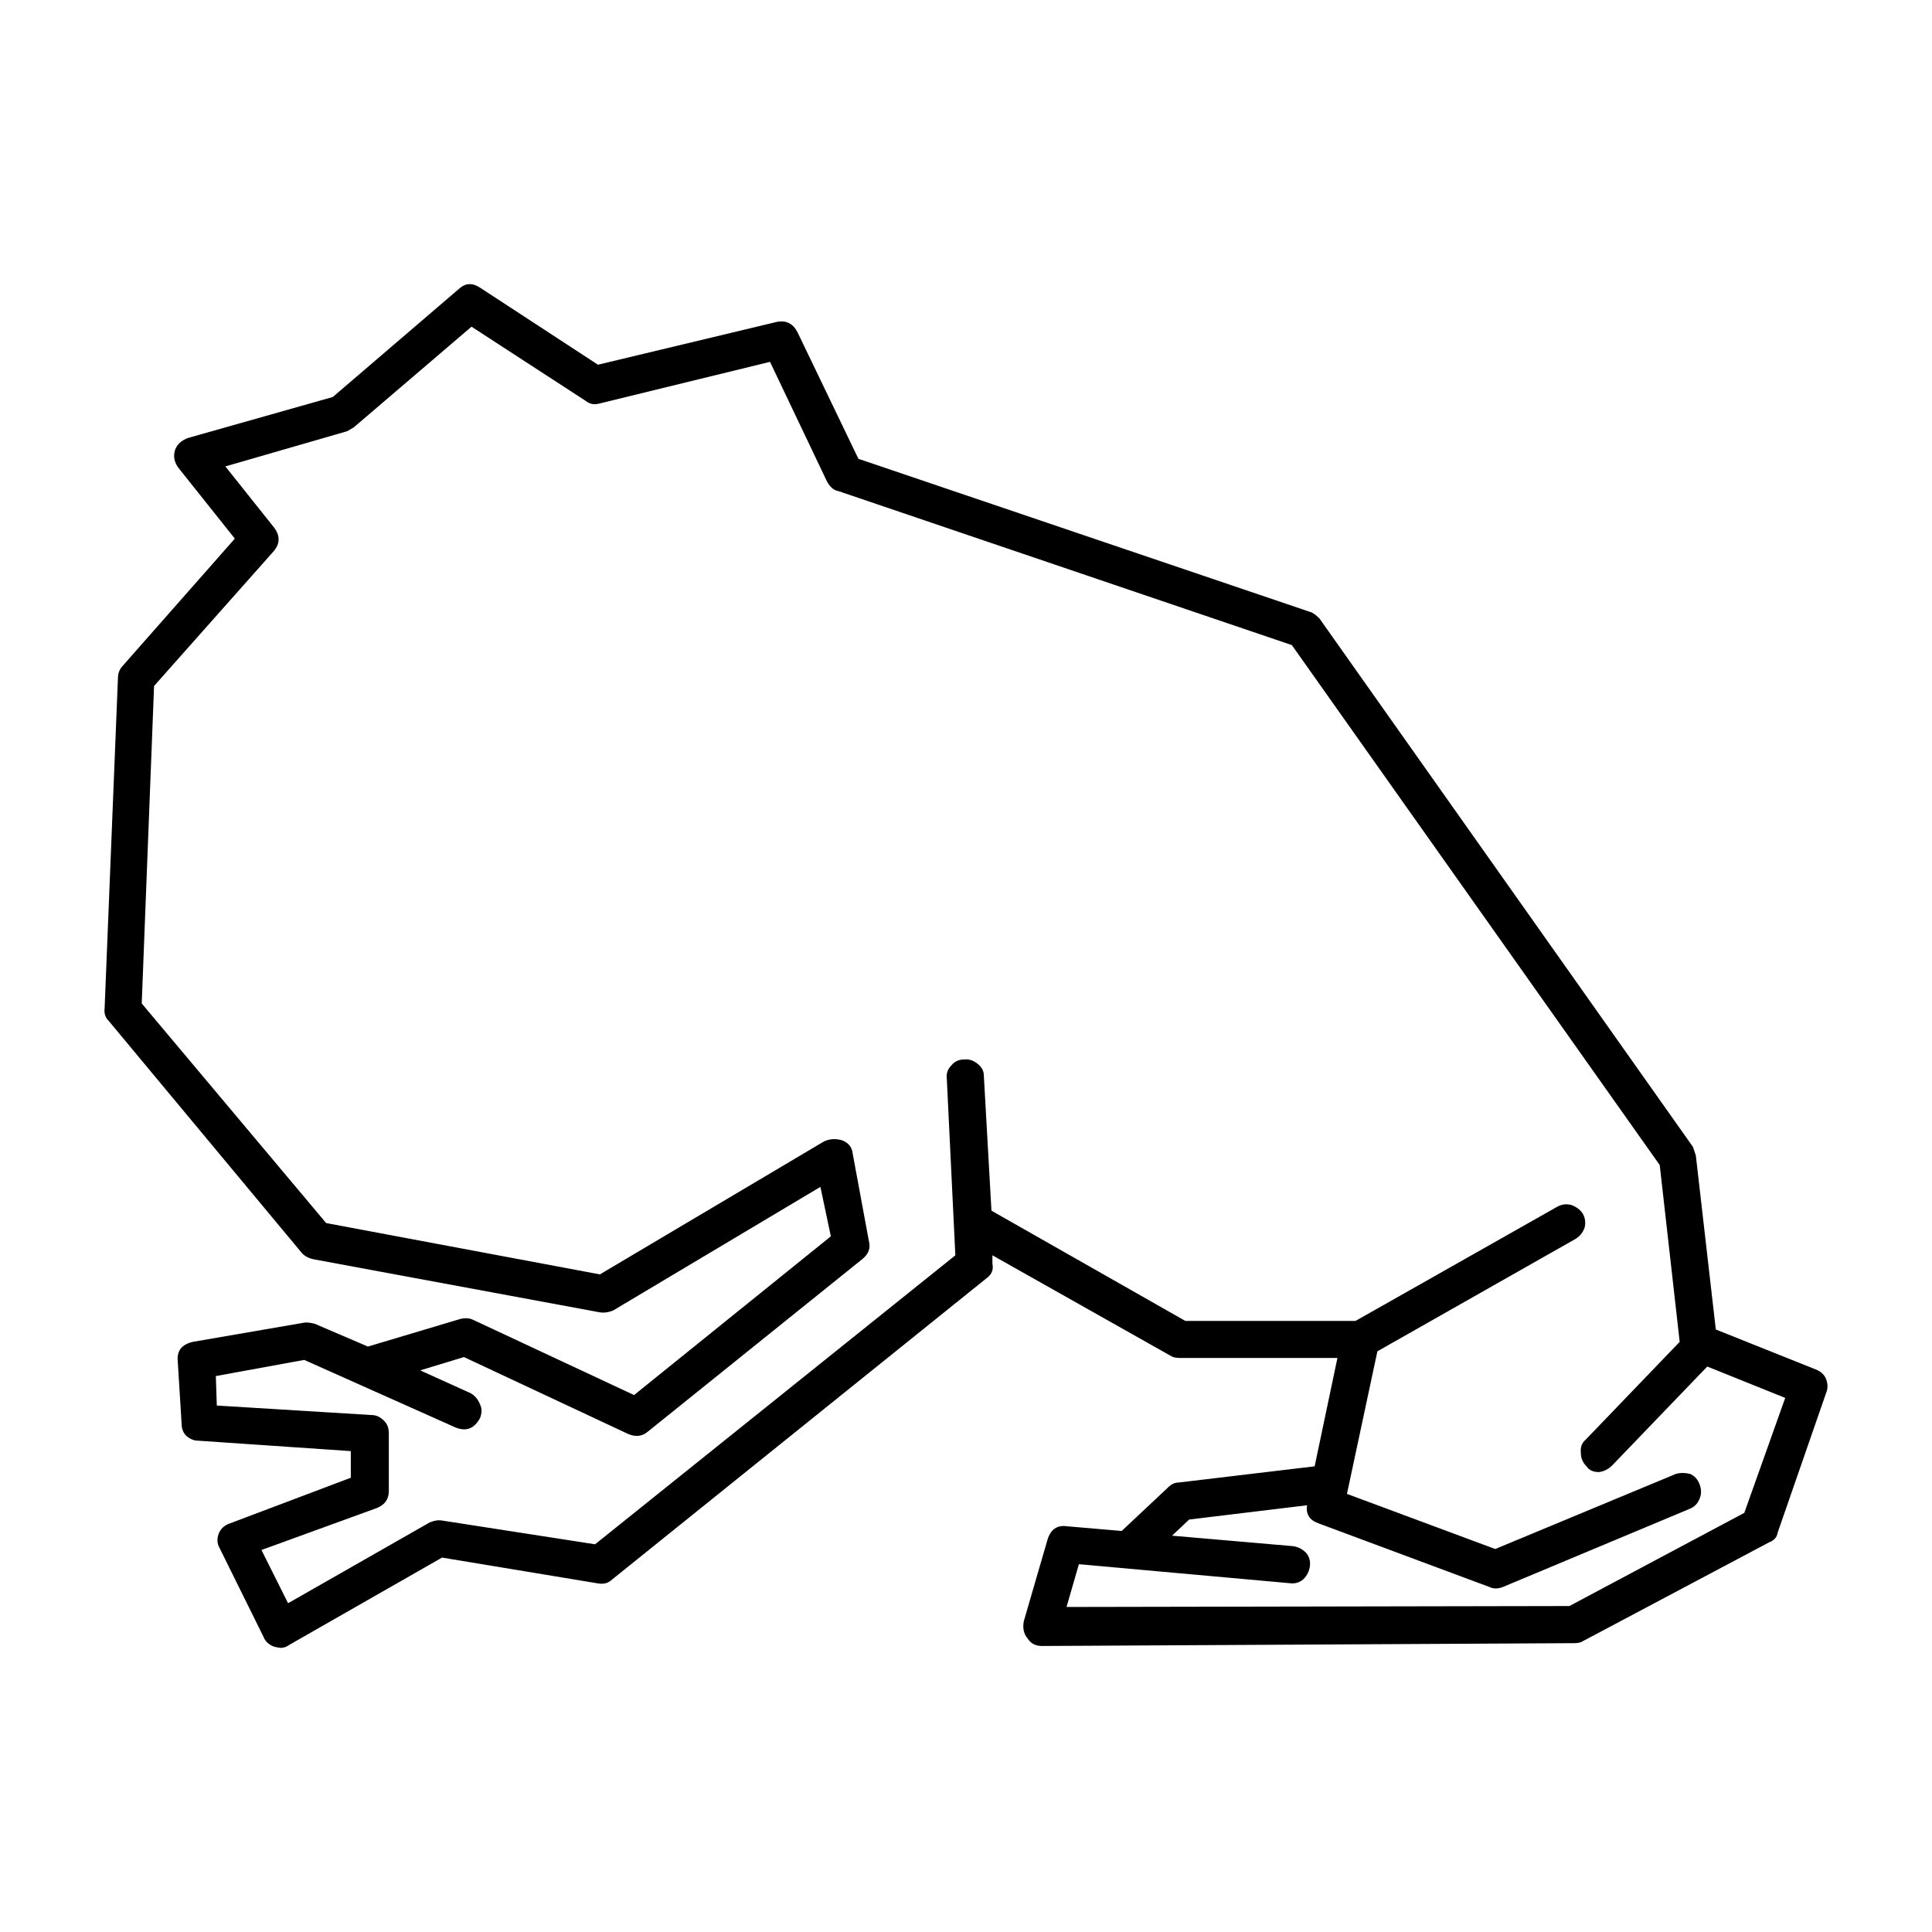 <?xml version="1.0" encoding="UTF-8"?>
<!-- Uploaded to: ICON Repo, www.iconrepo.com, Generator: ICON Repo Mixer Tools -->
<svg fill="#000000" width="800px" height="800px" version="1.1" viewBox="144 144 512 512" xmlns="http://www.w3.org/2000/svg">
 <path d="m493.67 307.9 98.992 140.06 0.754 2.266 5.289 46.098 26.449 10.578c1.344 0.504 2.266 1.344 2.769 2.519 0.508 1.344 0.508 2.606 0 3.777l-12.848 37.031c-0.168 1.176-0.926 2.016-2.266 2.519l-49.375 26.199c-0.504 0.336-1.258 0.508-2.266 0.508l-141.07 0.75c-1.676 0-2.938-0.672-3.777-2.012-1.008-1.176-1.344-2.684-1.008-4.535l6.297-21.664c0.84-2.684 2.519-3.863 5.039-3.527l14.609 1.258 12.344-11.586c0.84-0.84 1.762-1.258 2.769-1.258l36.023-4.289 6.039-28.711h-41.562c-1.168 0-2.012-0.168-2.519-0.508l-47.352-26.703v2.266c0.332 1.512-0.168 2.769-1.512 3.777l-99.25 79.855c-1.008 1.008-2.352 1.344-4.031 1.008l-41.059-6.801-40.559 23.176c-0.676 0.504-1.426 0.754-2.266 0.754l-1.512-0.258c-1.512-0.504-2.519-1.426-3.027-2.769l-11.586-23.422c-0.672-1.176-0.75-2.434-0.25-3.777 0.504-1.352 1.512-2.266 3.023-2.777l31.996-12.086v-7.055l-40.559-2.769c-1.008 0-2.016-0.418-3.027-1.258-0.836-0.84-1.258-1.93-1.258-3.273l-1.008-16.375c-0.332-2.852 1.008-4.613 4.035-5.289l29.223-5.039c0.672-0.168 1.676-0.086 3.023 0.25l14.105 6.047 24.441-7.305c1.344-0.332 2.519-0.25 3.527 0.258l42.566 19.895 52.148-42.066-2.769-13.098-54.914 32.746c-1.176 0.504-2.352 0.672-3.527 0.504l-76.074-14.105c-1.344-0.336-2.352-0.926-3.027-1.77l-51.141-61.457c-0.84-0.84-1.176-1.934-1.008-3.273l3.527-87.41c0-1.176 0.332-2.188 1.008-3.027l29.973-34.008-14.855-18.641c-1.176-1.512-1.516-3.102-1.008-4.781 0.504-1.516 1.676-2.609 3.527-3.273l38.289-10.832 33.504-28.711c1.676-1.516 3.523-1.598 5.543-0.258l31.234 20.41 47.352-11.336c2.519-0.508 4.367 0.418 5.547 2.769l16.121 33.5 119.66 40.562c0.668 0.156 1.512 0.746 2.519 1.754zm123.43 206.56-20.66-8.312-25.191 26.199c-1.008 1.008-2.18 1.598-3.527 1.77-1.512 0-2.606-0.508-3.269-1.516-1.008-1.004-1.512-2.18-1.512-3.523-0.168-1.516 0.25-2.684 1.258-3.527l24.934-25.945-5.289-46.855-97.488-137.79-120.16-40.812c-1.168-0.168-2.18-1.008-3.023-2.519l-15.113-31.738-45.344 11.082c-1.344 0.332-2.519 0.086-3.527-0.754l-30.23-19.645-31.234 26.703-1.762 1.008-32.242 9.32 12.852 16.121c1.676 2.18 1.676 4.281 0 6.297l-31.746 35.77-3.269 84.137 48.871 58.191 72.543 13.602 59.449-35.266c1.516-0.672 3.109-0.754 4.785-0.25 1.684 0.672 2.606 1.844 2.769 3.527l4.289 23.176c0.504 1.848-0.086 3.445-1.77 4.785l-56.68 45.594c-1.512 1.344-3.269 1.594-5.289 0.754l-43.574-20.41-11.594 3.527 13.352 6.047c1.176 0.672 2.016 1.676 2.519 3.023 0.504 1.008 0.504 2.188 0 3.527-1.512 2.856-3.691 3.691-6.551 2.519l-40.055-17.887-23.426 4.281 0.258 7.812 41.055 2.519c1.176 0 2.266 0.504 3.273 1.512 0.84 0.84 1.258 1.93 1.258 3.269v15.371c0 2.18-1.094 3.688-3.273 4.527l-30.48 11.082 7.055 14.105 37.527-21.41c1.176-0.504 2.266-0.672 3.273-0.504l40.559 6.297 95.473-76.578-2.266-46.855c-0.168-1.344 0.25-2.519 1.258-3.527 0.84-1.008 1.934-1.512 3.273-1.512 1.344-0.168 2.606 0.25 3.777 1.258 1.008 0.84 1.512 1.844 1.512 3.023l2.016 35.777 51.383 29.223h45.09l53.41-30.23c1.176-0.676 2.434-0.84 3.777-0.508 1.344 0.508 2.352 1.258 3.023 2.266 0.676 1.176 0.84 2.434 0.504 3.777-0.504 1.344-1.344 2.352-2.519 3.027l-52.391 29.719-8.066 37.785 39.301 14.609 47.863-19.902c1.176-0.332 2.434-0.332 3.777 0 1.176 0.504 2.012 1.426 2.519 2.769 0.504 1.344 0.504 2.606 0 3.777-0.508 1.344-1.426 2.266-2.777 2.769l-49.375 20.66c-1.344 0.504-2.519 0.504-3.527 0l-45.344-16.883c-2.348-0.836-3.356-2.43-3.023-4.781l-31.234 3.777-4.527 4.281 31.992 2.769c1.344 0.168 2.519 0.754 3.527 1.77 0.84 1.004 1.176 2.18 1.008 3.523-0.168 1.352-0.754 2.519-1.77 3.527-1.008 0.84-2.18 1.176-3.527 1.008l-55.922-5.039-3.273 11.336 133.26-0.25 46.352-24.688z" fill-rule="evenodd"/>
</svg>